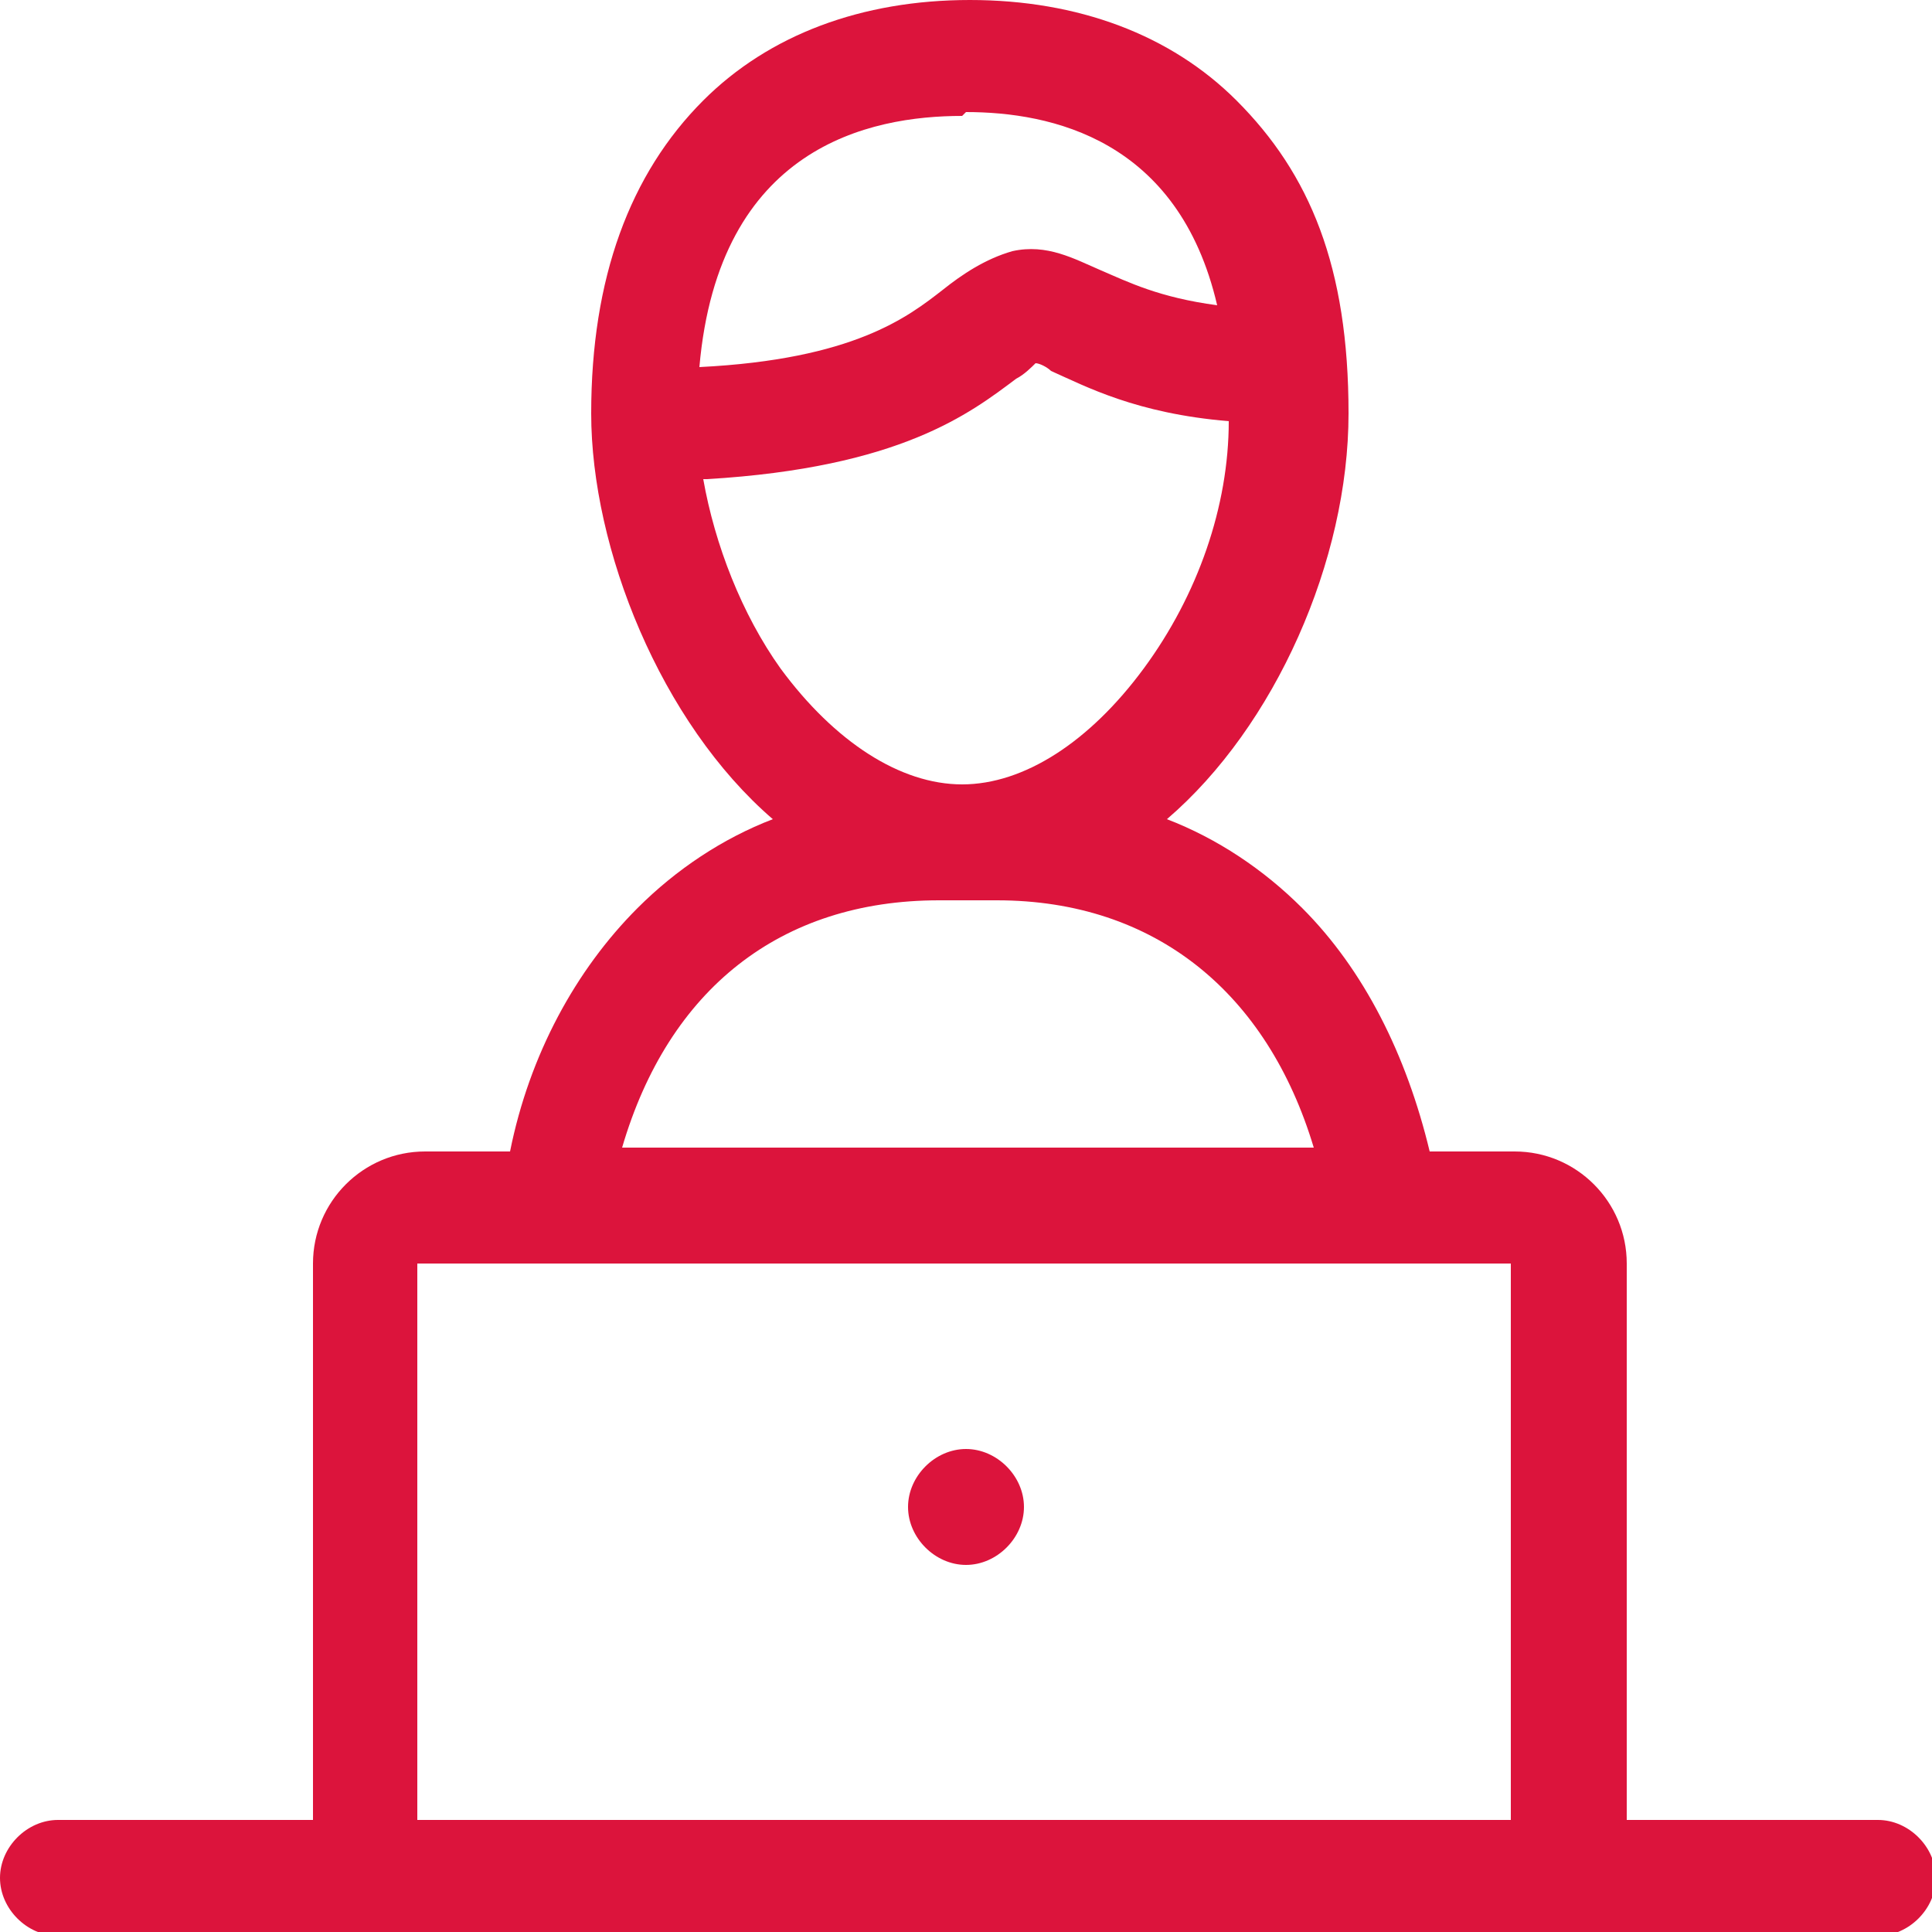 <?xml version="1.0" encoding="UTF-8"?>
<svg id="Layer_1" data-name="Layer 1" xmlns="http://www.w3.org/2000/svg" version="1.1" viewBox="0 0 50 50">
  <defs>
    <style>
      .cls-1 {
        fill: #dc143c;
        stroke-width: 0px;
      }
    </style>
  </defs>
  <path class="cls-1" d="M48.5,47.1h-6.4v-14.4c0-1.6-1.3-2.9-2.9-2.9h-2.2c-.6-2.5-1.7-4.7-3.3-6.3-1-1-2.2-1.8-3.5-2.3,2.8-2.4,4.7-6.7,4.7-10.5s-1-6.2-2.9-8.1c-1.7-1.7-4.1-2.6-6.9-2.6s-5.2.9-6.9,2.6c-1.9,1.9-2.9,4.6-2.9,8.1s1.8,8,4.7,10.5c-1.3.5-2.5,1.3-3.5,2.3-1.6,1.6-2.8,3.8-3.3,6.3h-2.2c-1.6,0-2.9,1.3-2.9,2.9v14.4H1.5c-.8,0-1.5.7-1.5,1.5s.7,1.5,1.5,1.5h47.1c.8,0,1.5-.7,1.5-1.5s-.7-1.5-1.5-1.5ZM25,2.9c2.2,0,5.5.7,6.5,5-1.5-.2-2.3-.6-3-.9-.7-.3-1.4-.7-2.3-.5-.7.2-1.3.6-1.8,1-.9.7-2.3,1.8-6.3,2,.5-5.7,4.4-6.5,6.8-6.5ZM18.3,12.4c5-.3,6.8-1.7,8-2.6.2-.1.4-.3.5-.4.1,0,.3.1.4.2.9.4,2.2,1.1,4.6,1.3,0,2.2-.8,4.5-2.2,6.4-1.4,1.9-3.1,3-4.7,3s-3.3-1.1-4.7-3c-1-1.4-1.7-3.2-2-4.9ZM24.2,23.3h1.6c4.1,0,7,2.4,8.2,6.4h-17.9c1.2-4.1,4.1-6.4,8.2-6.4ZM10.8,47.1v-14.4h28.3v14.4H10.8Z"/>
  <path class="cls-1" d="M25,40.5c.8,0,1.5-.7,1.5-1.5s-.7-1.5-1.5-1.5-1.5.7-1.5,1.5.7,1.5,1.5,1.5Z"/>
</svg>